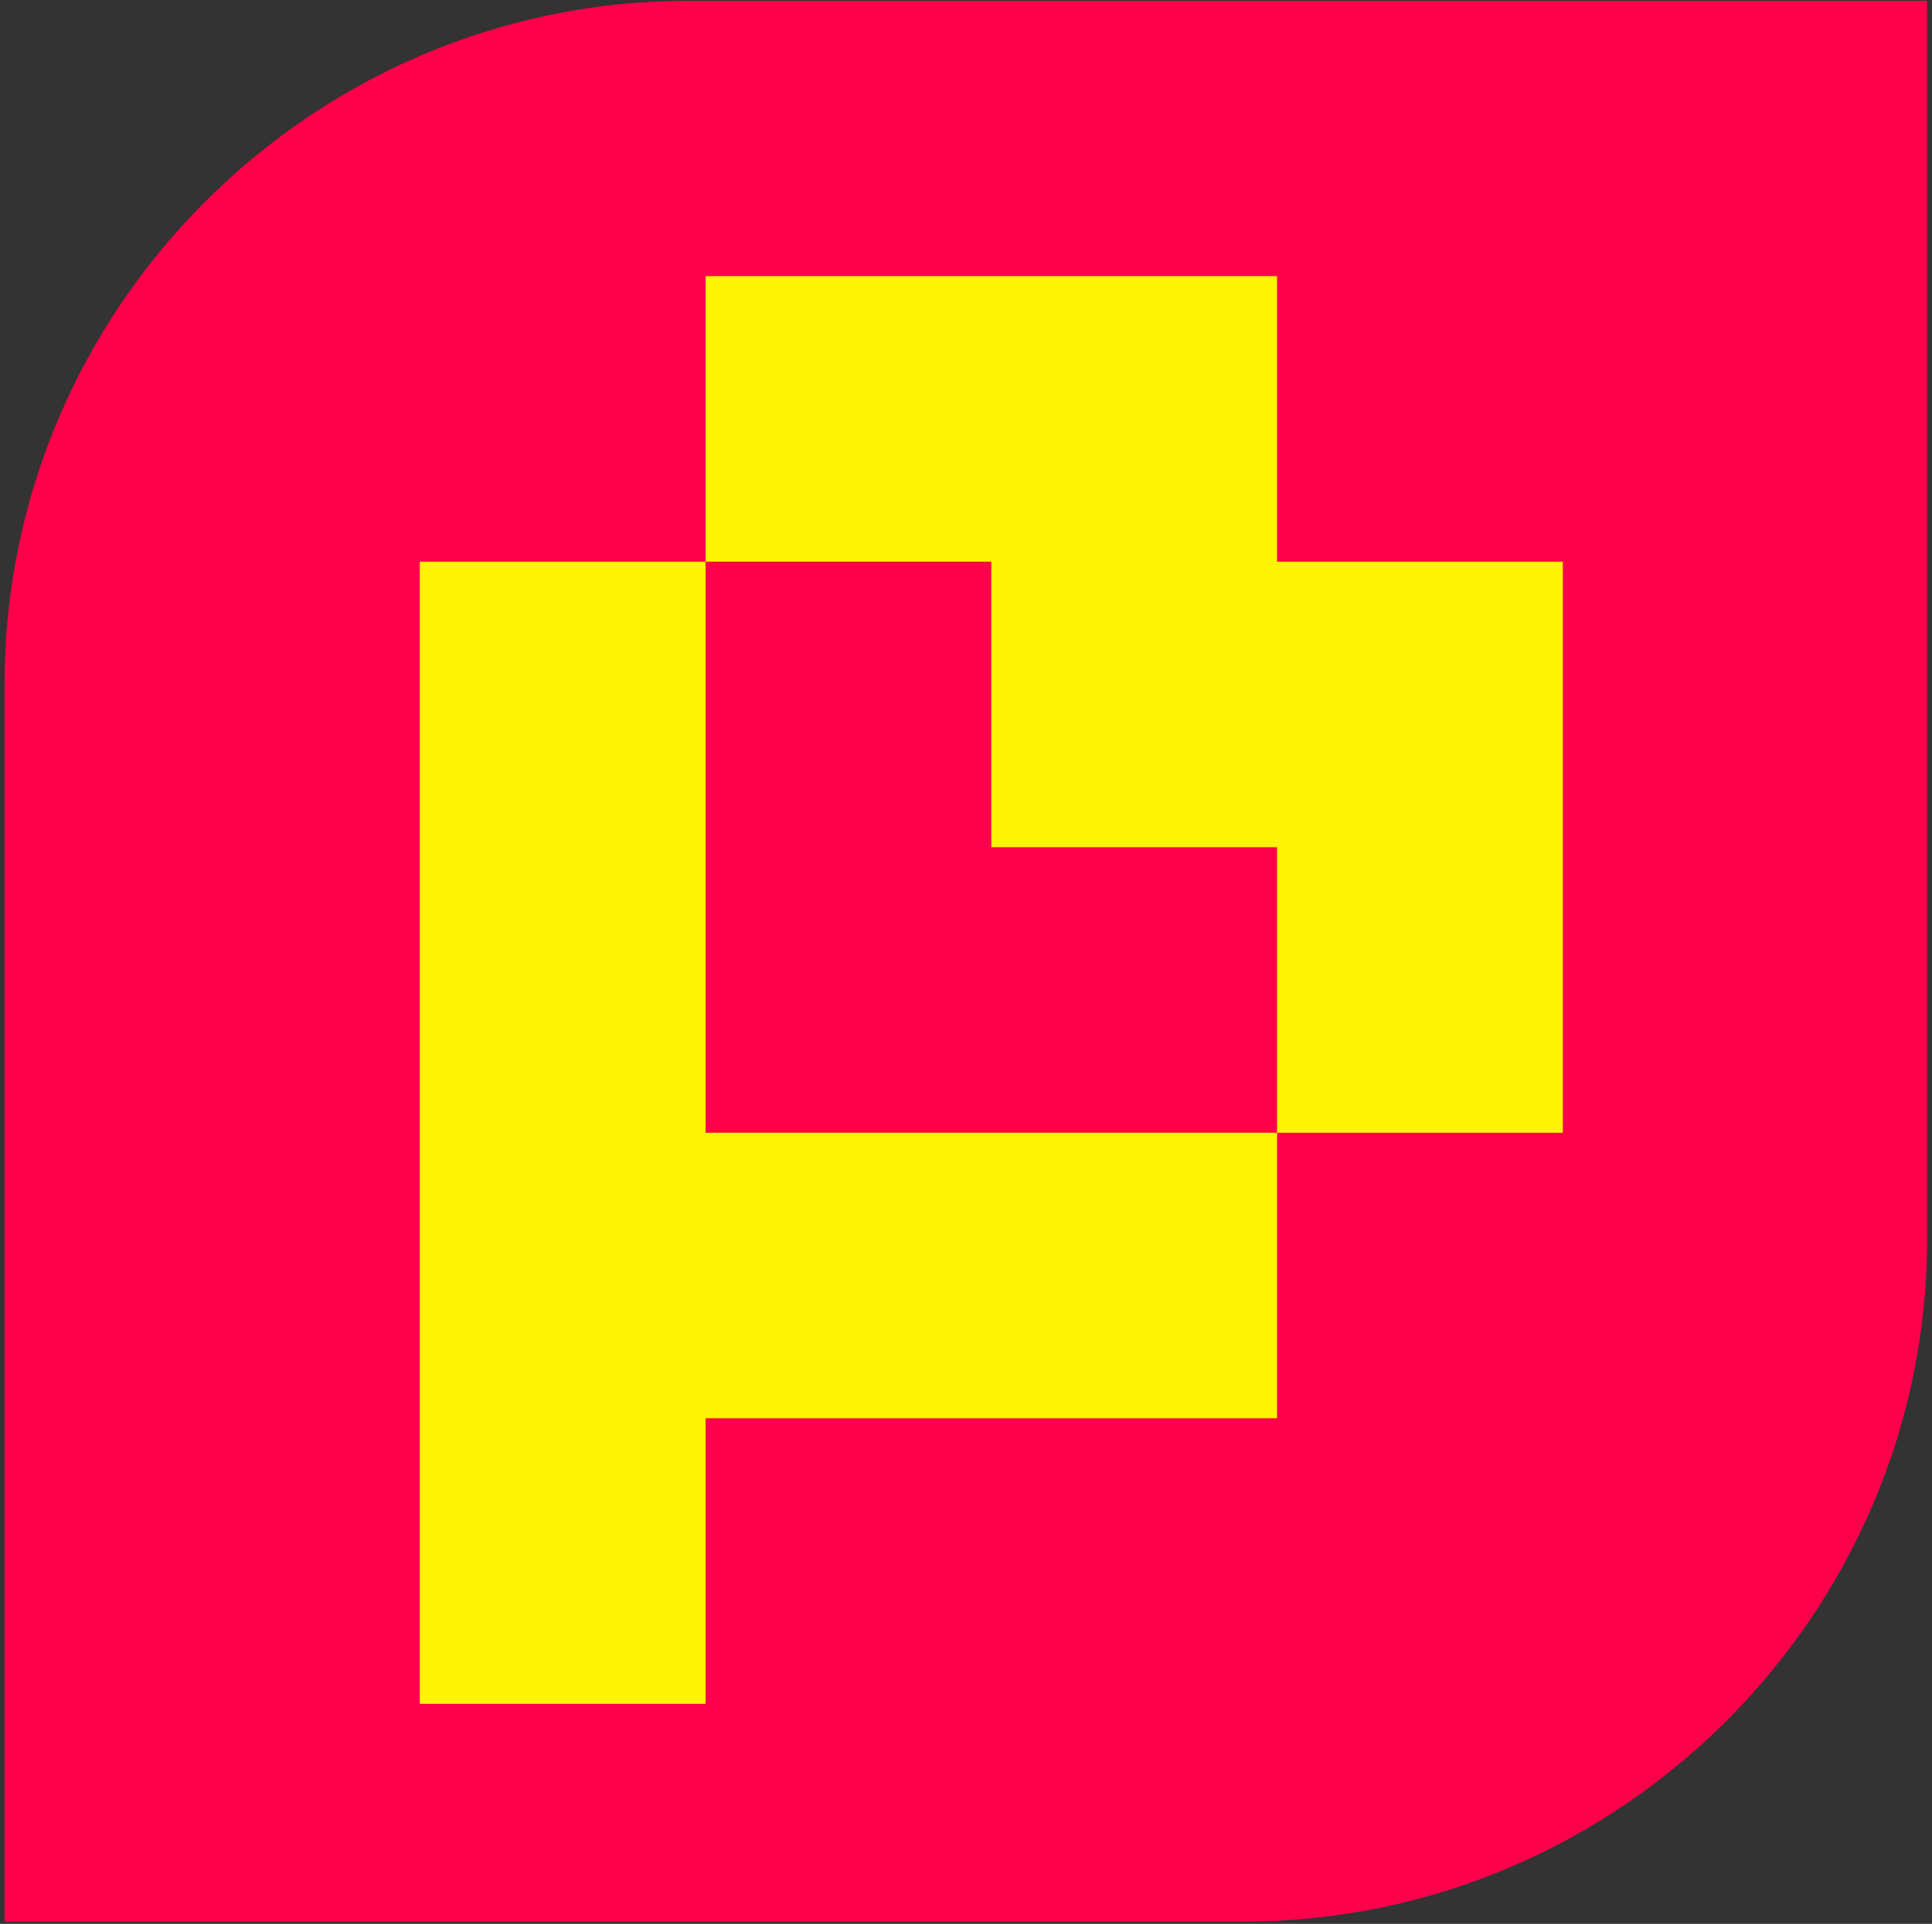<svg width="245" height="244" viewBox="0 0 245 244" fill="none" xmlns="http://www.w3.org/2000/svg">
<rect x="0" y="0" width="245" height="244" fill="#333333" stroke="none"/>
<path fill-rule="evenodd" clip-rule="evenodd" d="M0.58 243.715H157.698C205.376 243.715 244.385 204.734 244.385 157.092V0.102H87.266C39.589 0.102 0.58 39.08 0.58 86.724V243.715Z" fill="#FF004A"/>
<path fill-rule="evenodd" clip-rule="evenodd" d="M53.232 216.094H89.474V179.876V143.665V107.451V71.238H53.232V107.451V143.665V179.876V216.094ZM125.71 179.876H125.715H161.949V143.665H198.184V107.451V71.238H161.949H161.944H125.71V107.451H161.944V143.665H125.715H125.71H89.478V179.876H125.71ZM125.71 71.236H125.715H161.949V35.023H125.715H125.71H89.478V71.236H125.71Z" fill="#FFF403"/>
</svg>
